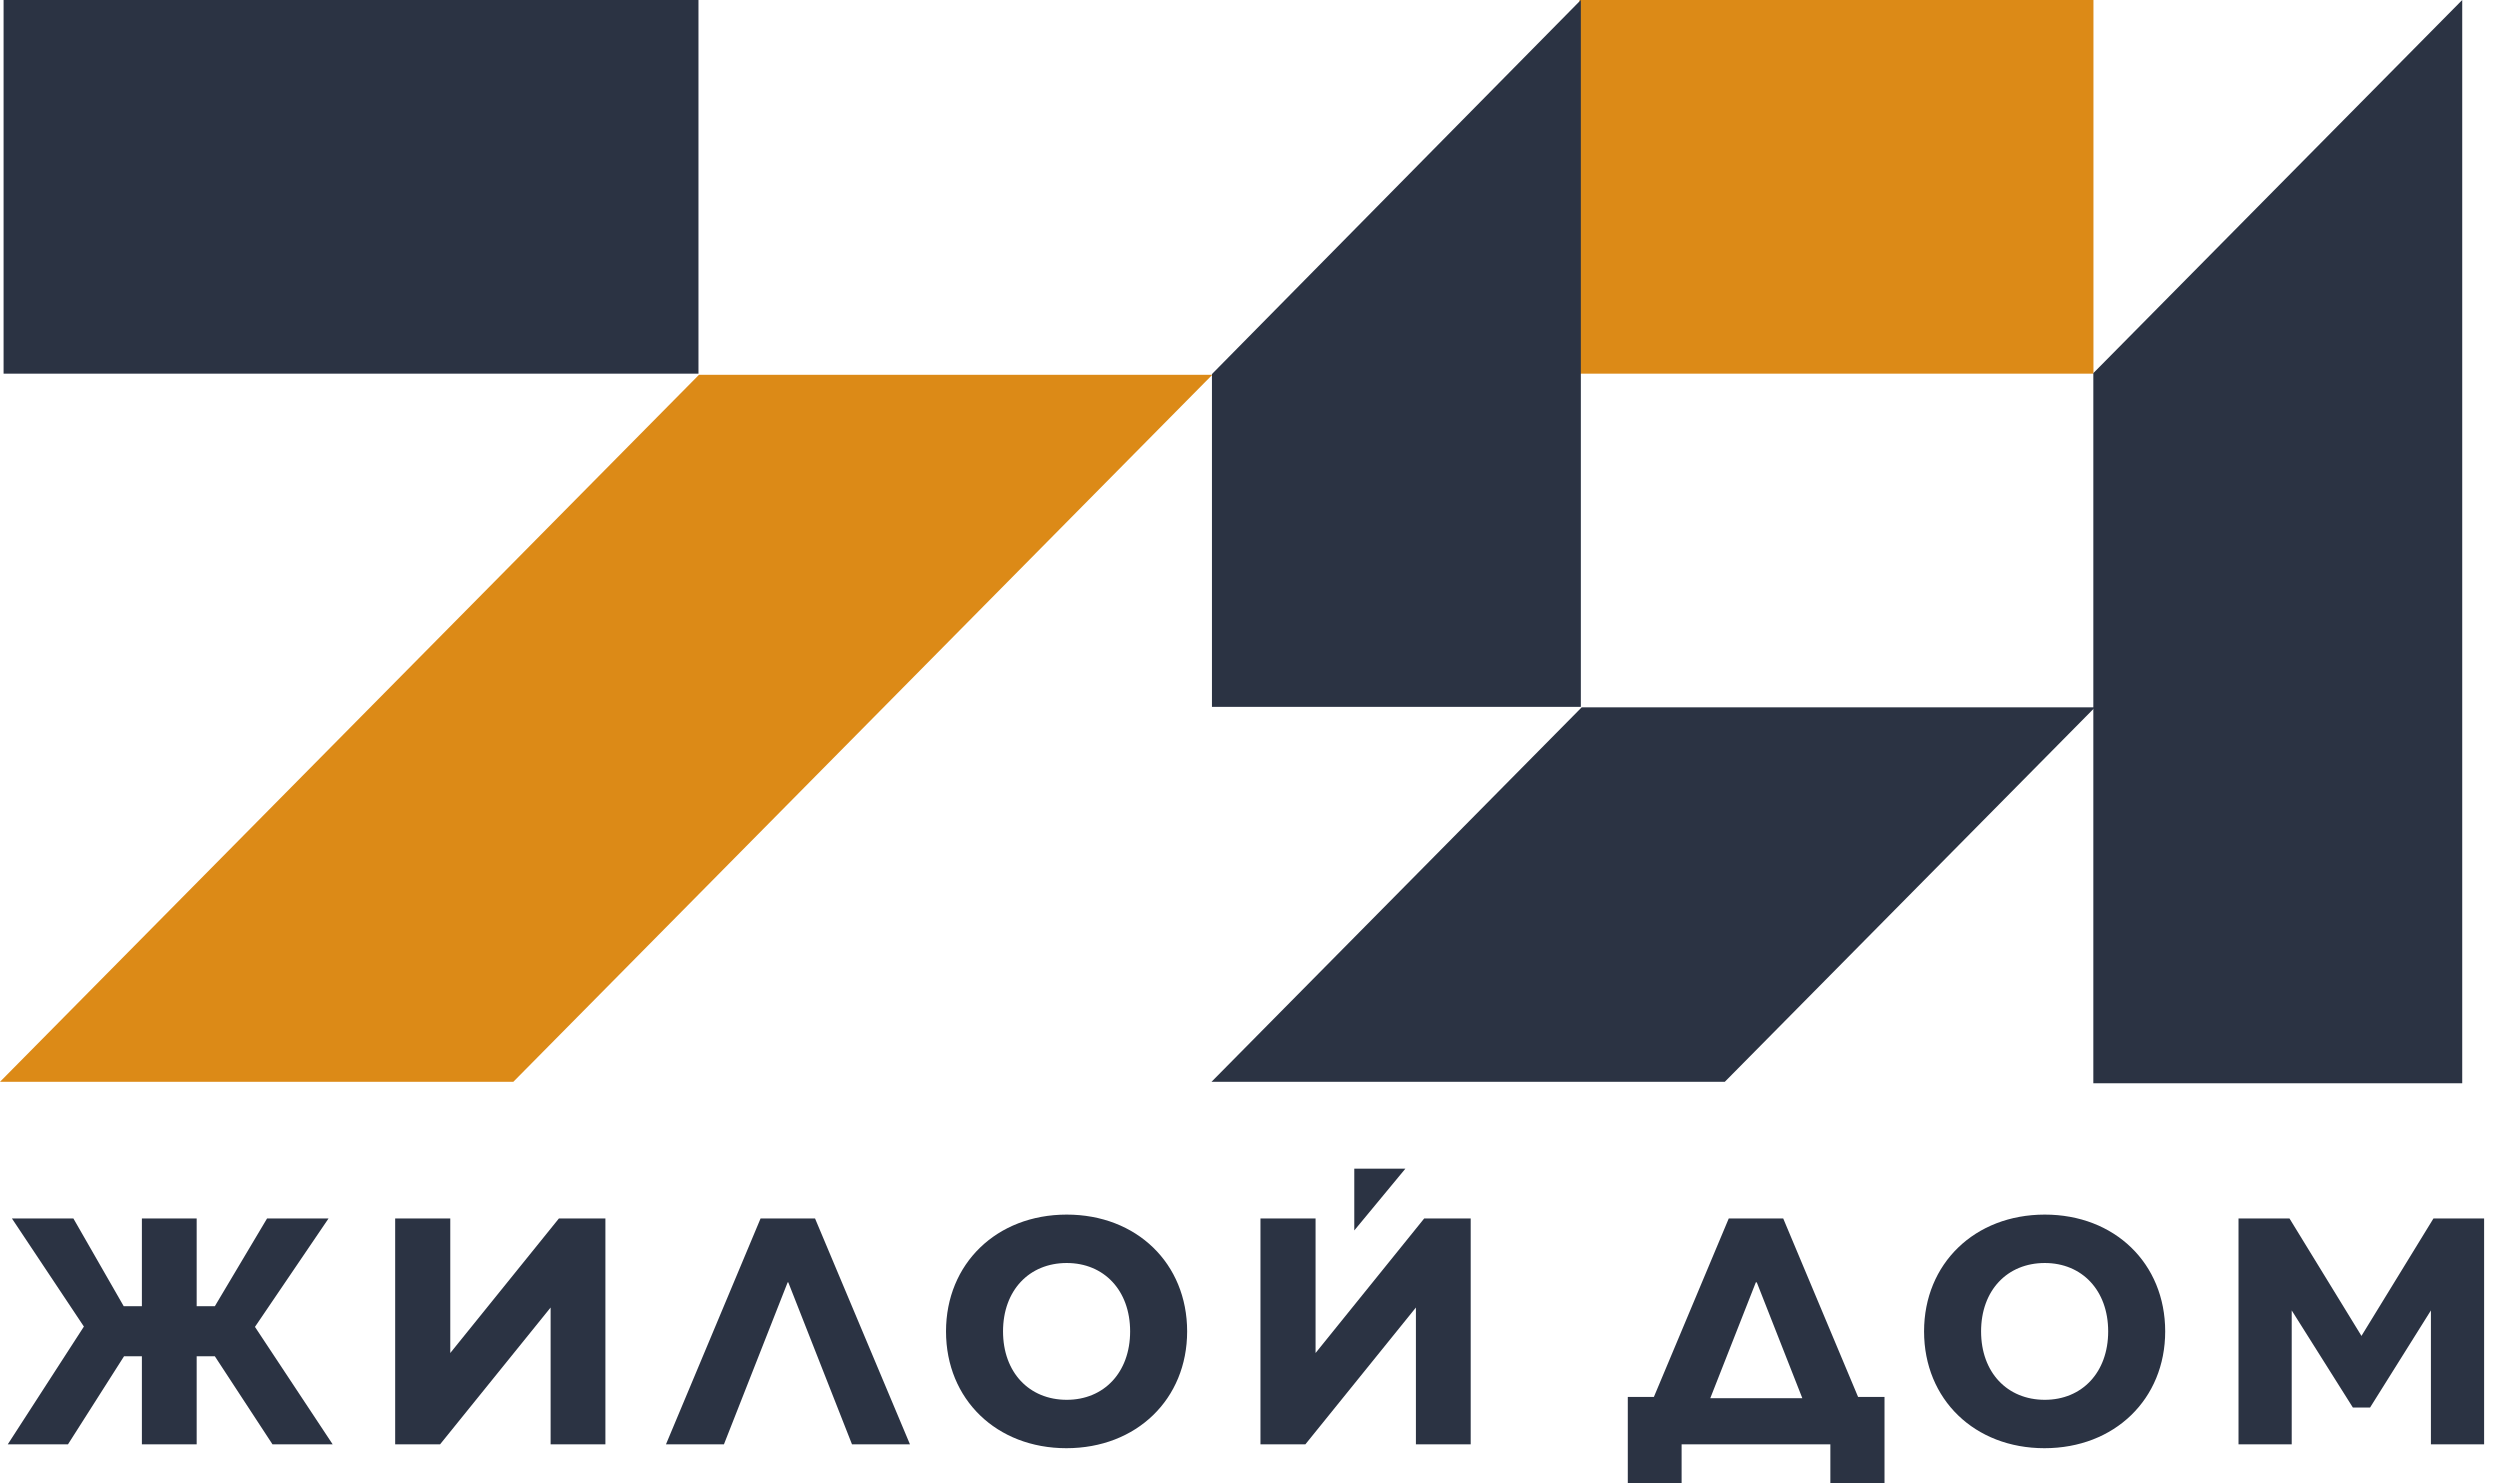 <svg viewBox="0 0 118 70" fill="none" xmlns="http://www.w3.org/2000/svg">
<path fill-rule="evenodd" clip-rule="evenodd" d="M0.169 0H32.968V17.637H0.169V0Z" fill="#2B3343"/>
<path fill-rule="evenodd" clip-rule="evenodd" d="M74.55 0H98.811V17.637H74.55V0Z" fill="#DC8A17"/>
<path fill-rule="evenodd" clip-rule="evenodd" d="M57.204 33.364V17.656L74.616 0V33.364H57.204Z" fill="#2B3343"/>
<path fill-rule="evenodd" clip-rule="evenodd" d="M98.805 51.129V17.612L116.217 0V51.129H98.805Z" fill="#2B3343"/>
<path d="M32.992 17.69H57.221L24.229 51.061H0L32.992 17.69Z" fill="#DC8A17"/>
<path d="M98.884 33.387L81.41 51.062H57.182L74.655 33.387H98.884Z" fill="#2B3343"/>
<path fill-rule="evenodd" clip-rule="evenodd" d="M63.922 58.077V55.16H66.335L63.922 58.077ZM15.702 68.172L12.034 62.629L15.507 57.512H12.605L10.14 61.654H9.283V57.512H6.697V61.654H5.84L3.464 57.512H0.563L3.96 62.614L0.367 68.172H3.209L5.855 64.015H6.697V68.172H9.283V64.015H10.14L12.861 68.172H15.702ZM28.575 57.512H26.38L21.253 63.862V57.512H18.652V68.172H20.772L25.989 61.715V68.172H28.575V57.512ZM50.335 68.355C53.643 68.355 56.033 66.04 56.033 62.842C56.033 59.629 53.643 57.329 50.35 57.329C47.043 57.329 44.652 59.644 44.652 62.842C44.652 66.055 47.043 68.355 50.335 68.355ZM50.35 66.071C48.576 66.071 47.343 64.776 47.343 62.842C47.343 60.908 48.576 59.614 50.35 59.614C52.109 59.614 53.342 60.908 53.342 62.842C53.342 64.776 52.109 66.071 50.35 66.071ZM62.095 63.862V57.512H59.494V68.172H61.614L66.831 61.715V68.172H69.417V57.512H67.222L62.095 63.862ZM96.499 68.355C99.807 68.355 102.197 66.04 102.197 62.842C102.197 59.629 99.807 57.329 96.514 57.329C93.207 57.329 90.816 59.644 90.816 62.842C90.816 66.055 93.207 68.355 96.499 68.355ZM96.514 66.071C94.74 66.071 93.507 64.776 93.507 62.842C93.507 60.908 94.74 59.614 96.514 59.614C98.273 59.614 99.506 60.908 99.506 62.842C99.506 64.776 98.273 66.071 96.514 66.071ZM111.461 63.055L108.064 57.512H105.658V68.172H108.169V61.852L111.056 66.436H111.867L114.739 61.852V68.172H117.25V57.512H114.859L111.461 63.055ZM31.434 68.172H34.17L37.177 60.527H37.207L40.214 68.172H42.95L38.47 57.512H35.899L31.434 68.172ZM84.168 57.512H81.597L78.064 65.934H76.832V70H79.372V68.172H86.393V70H88.949V65.934H87.701L84.168 57.512ZM82.92 60.527L85.07 65.995H80.725L82.875 60.527H82.92Z" fill="#2B3343"/>
</svg>
